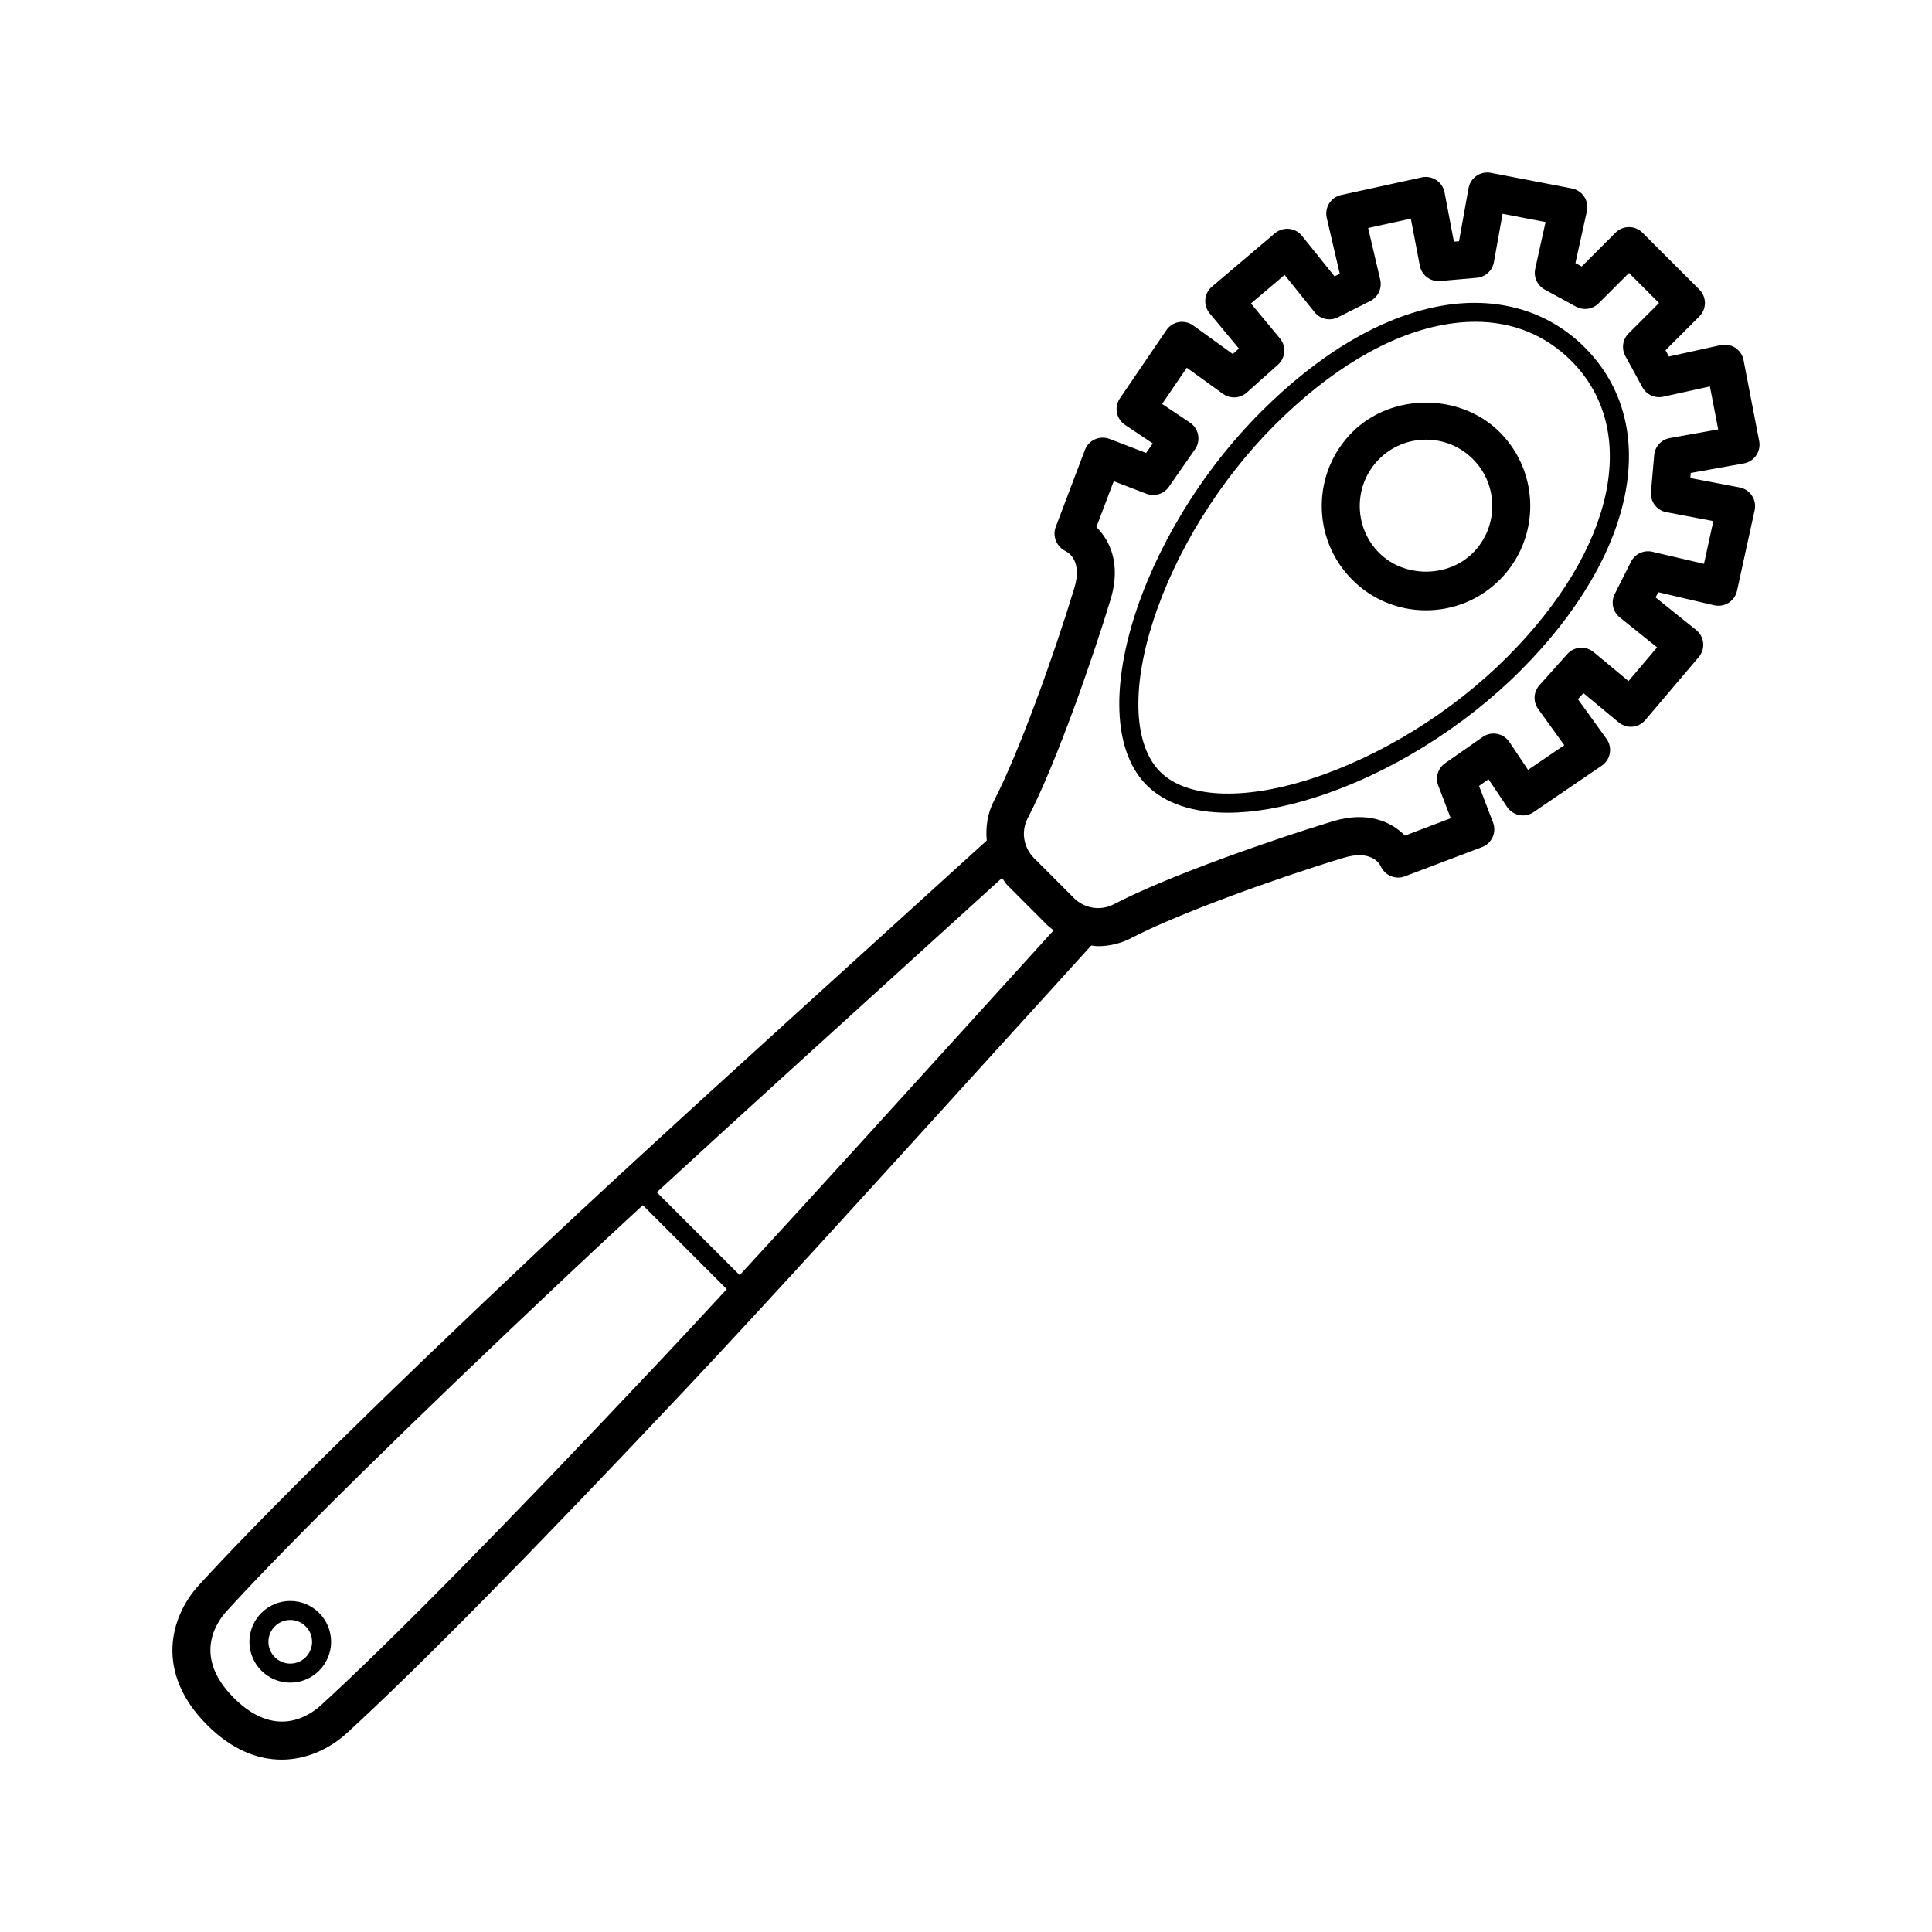 <?xml version="1.0" encoding="UTF-8"?>
<!-- Uploaded to: ICON Repo, www.svgrepo.com, Generator: ICON Repo Mixer Tools -->
<svg fill="#000000" width="800px" height="800px" version="1.1" viewBox="144 144 512 512" xmlns="http://www.w3.org/2000/svg">
 <path d="m220.92 568.27c-5.973 0-10.824 4.856-10.824 10.824s4.852 10.82 10.824 10.82c5.973 0 10.824-4.852 10.824-10.82s-4.848-10.824-10.824-10.824zm0 16.602c-3.188 0-5.785-2.594-5.785-5.781s2.598-5.785 5.785-5.785 5.785 2.598 5.785 5.785c0.004 3.191-2.594 5.781-5.785 5.781zm304.3-359.69c-15.418 2.941-31.676 12.594-46.996 27.918-32.629 32.633-47.656 81.668-30.328 98.996 4.832 4.836 12.262 7.281 21.492 7.281 6.859 0 14.711-1.348 23.23-4.074 19.375-6.188 39.152-18.41 54.277-33.531 30.73-30.742 37.59-65.191 17.055-85.723-9.879-9.883-23.645-13.734-38.73-10.867zm18.117 93.027c-14.574 14.566-33.613 26.34-52.25 32.297-17.891 5.703-32.68 4.961-39.625-1.973-6.945-6.941-7.676-21.758-1.969-39.621 5.953-18.637 17.723-37.676 32.297-52.25 14.602-14.602 29.953-23.777 44.379-26.527 3.019-0.574 5.953-0.859 8.789-0.859 9.918 0 18.598 3.504 25.438 10.344 18.395 18.395 11.543 49.98-17.059 78.59zm-40.977-59.668c-10.773 10.781-10.773 28.316 0 39.094 5.215 5.227 12.164 8.098 19.543 8.098 7.391 0 14.336-2.875 19.551-8.098 10.773-10.781 10.773-28.316 0-39.094-10.418-10.449-28.652-10.461-39.094 0zm31.973 31.969c-6.621 6.641-18.203 6.652-24.848 0-6.848-6.848-6.848-17.996 0-24.848 3.316-3.32 7.734-5.144 12.418-5.144 4.695 0 9.113 1.824 12.43 5.144 6.848 6.852 6.848 18 0 24.848zm71.812-23.699c1.32-0.242 2.5-1 3.258-2.109 0.766-1.113 1.055-2.481 0.797-3.805l-4.144-21.477c-0.254-1.332-1.043-2.508-2.184-3.258-1.133-0.738-2.539-0.984-3.848-0.707l-13.738 3.031-0.906-1.668 8.965-8.961c0.945-0.945 1.477-2.223 1.477-3.562 0-1.34-0.531-2.617-1.477-3.562l-15.086-15.078c-1.969-1.969-5.156-1.969-7.125 0l-8.965 8.961-1.664-0.906 3.031-13.738c0.297-1.328 0.039-2.723-0.707-3.856-0.746-1.137-1.93-1.918-3.258-2.18l-21.48-4.133c-1.34-0.262-2.707 0.035-3.809 0.797-1.113 0.762-1.871 1.938-2.106 3.262l-2.519 14.062-1.359 0.117-2.481-13.059c-0.254-1.34-1.035-2.516-2.176-3.262-1.121-0.742-2.508-1.008-3.848-0.719l-21.363 4.668c-1.309 0.289-2.461 1.09-3.18 2.231-0.719 1.141-0.953 2.519-0.648 3.832l3.453 14.82-1.379 0.695-8.629-10.742c-0.848-1.062-2.098-1.73-3.445-1.859-1.328-0.117-2.703 0.289-3.738 1.172l-16.68 14.141c-2.106 1.785-2.383 4.934-0.621 7.059l7.766 9.352-1.625 1.453-10.496-7.578c-1.102-0.793-2.488-1.105-3.828-0.875-1.34 0.234-2.519 1.004-3.285 2.129l-12.309 18.074c-0.758 1.105-1.043 2.477-0.789 3.793 0.254 1.32 1.035 2.481 2.144 3.227l7.352 4.922-1.762 2.516-9.703-3.715c-1.238-0.469-2.637-0.441-3.856 0.109-1.23 0.547-2.184 1.555-2.656 2.809l-7.754 20.453c-0.914 2.422 0.277 5.199 2.59 6.356 1.094 0.543 4.469 2.856 2.332 9.879-5.461 17.965-14.77 43.785-21.254 56.246-1.742 3.352-2.266 7.012-1.934 10.578l-27.859 25.297c-31.293 28.383-66.754 60.551-89.762 82.227-43.492 40.988-74.164 71.203-91.176 89.809-7.676 8.41-11.711 23.156 2.184 37.055 6.641 6.648 13.492 9.188 19.73 9.188 6.82 0 12.922-3.016 17.297-7.027 18.656-17.047 48.875-47.723 89.82-91.176 21.707-23.047 53.941-58.582 82.379-89.934l25.082-27.617c0.605 0.059 1.207 0.18 1.82 0.18 2.992 0 6.012-0.715 8.809-2.168 12.469-6.484 38.289-15.793 56.254-21.254 7.016-2.125 9.328 1.234 9.832 2.219 1.074 2.457 3.906 3.656 6.394 2.695l20.449-7.75c1.258-0.477 2.262-1.434 2.812-2.652 0.551-1.219 0.59-2.613 0.109-3.863l-3.711-9.699 2.519-1.762 4.922 7.344c0.738 1.117 1.91 1.883 3.227 2.141 1.34 0.281 2.695-0.02 3.789-0.781l18.074-12.309c1.121-0.762 1.891-1.953 2.125-3.293s-0.078-2.715-0.875-3.816l-7.578-10.504 1.457-1.617 9.348 7.758c2.137 1.762 5.273 1.5 7.055-0.621l14.156-16.68c0.887-1.035 1.309-2.383 1.18-3.738-0.129-1.352-0.809-2.594-1.859-3.449l-10.746-8.625 0.688-1.383 14.82 3.457c1.289 0.305 2.688 0.074 3.828-0.645s1.949-1.863 2.234-3.184l4.676-21.367c0.297-1.328 0.031-2.723-0.719-3.852-0.746-1.137-1.918-1.918-3.258-2.176l-13.066-2.488 0.113-1.348zm-287.75 238.39c-40.766 43.266-70.809 73.766-89.277 90.652-3.336 3.055-12.281 8.973-23.125-1.871-10.824-10.828-4.898-19.773-1.852-23.113 16.836-18.414 47.34-48.453 90.645-89.273 5.809-5.473 12.426-11.625 19.562-18.215l22.258 22.254c-6.586 7.141-12.738 13.758-18.211 19.566zm82.262-89.797c-20.02 22.074-41.863 46.145-60.633 66.52l-21.965-21.961c20.332-18.723 44.332-40.5 66.348-60.469l25.145-22.832c0.48 0.613 0.801 1.316 1.363 1.879l10.527 10.535c0.555 0.555 1.18 0.988 1.785 1.465zm184.93-135.68 12.457 2.371-2.469 11.32-13.707-3.199c-2.254-0.523-4.594 0.57-5.637 2.641l-4.312 8.566c-1.074 2.121-0.512 4.703 1.34 6.195l9.891 7.938-7.578 8.93-9.25-7.676c-2.098-1.73-5.176-1.504-6.965 0.516l-7.391 8.254c-1.586 1.762-1.723 4.387-0.336 6.309l6.918 9.594-9.605 6.539-4.949-7.394c-0.746-1.121-1.918-1.898-3.246-2.144-1.367-0.254-2.727 0.043-3.816 0.816l-9.957 6.953c-1.898 1.328-2.648 3.773-1.82 5.934l3.305 8.656-12.133 4.602c-3.504-3.582-9.809-6.633-19.18-3.773-15.262 4.641-43.285 14.316-57.969 21.965-3.531 1.824-7.785 1.152-10.609-1.676l-10.527-10.535c-2.832-2.828-3.512-7.09-1.684-10.602 7.644-14.688 17.328-42.715 21.965-57.969 2.844-9.379-0.195-15.68-3.777-19.184l4.606-12.137 8.66 3.316c2.164 0.828 4.613 0.074 5.934-1.82l6.945-9.957c0.777-1.113 1.074-2.484 0.816-3.812-0.246-1.328-1.023-2.504-2.144-3.258l-7.391-4.949 6.535-9.605 9.586 6.918c1.91 1.371 4.535 1.246 6.309-0.328l8.266-7.387c2.027-1.805 2.254-4.891 0.523-6.977l-7.676-9.254 8.926-7.57 7.941 9.891c1.484 1.855 4.062 2.402 6.188 1.344l8.562-4.316c2.078-1.043 3.168-3.375 2.648-5.637l-3.207-13.715 11.316-2.477 2.371 12.453c0.48 2.543 2.805 4.301 5.391 4.078l9.73-0.859c2.262-0.203 4.113-1.895 4.516-4.129l2.301-12.828 11.387 2.188-2.734 12.379c-0.48 2.188 0.543 4.438 2.508 5.512l8.297 4.523c1.957 1.062 4.379 0.723 5.973-0.859l8.074-8.062 7.961 7.957-8.07 8.062c-1.586 1.578-1.93 4.012-0.867 5.973l4.527 8.301c1.082 1.965 3.316 2.988 5.512 2.508l12.379-2.731 2.195 11.387-12.84 2.301c-2.234 0.402-3.926 2.254-4.121 4.516l-0.855 9.723c-0.23 2.578 1.527 4.91 4.066 5.394z"/>
</svg>